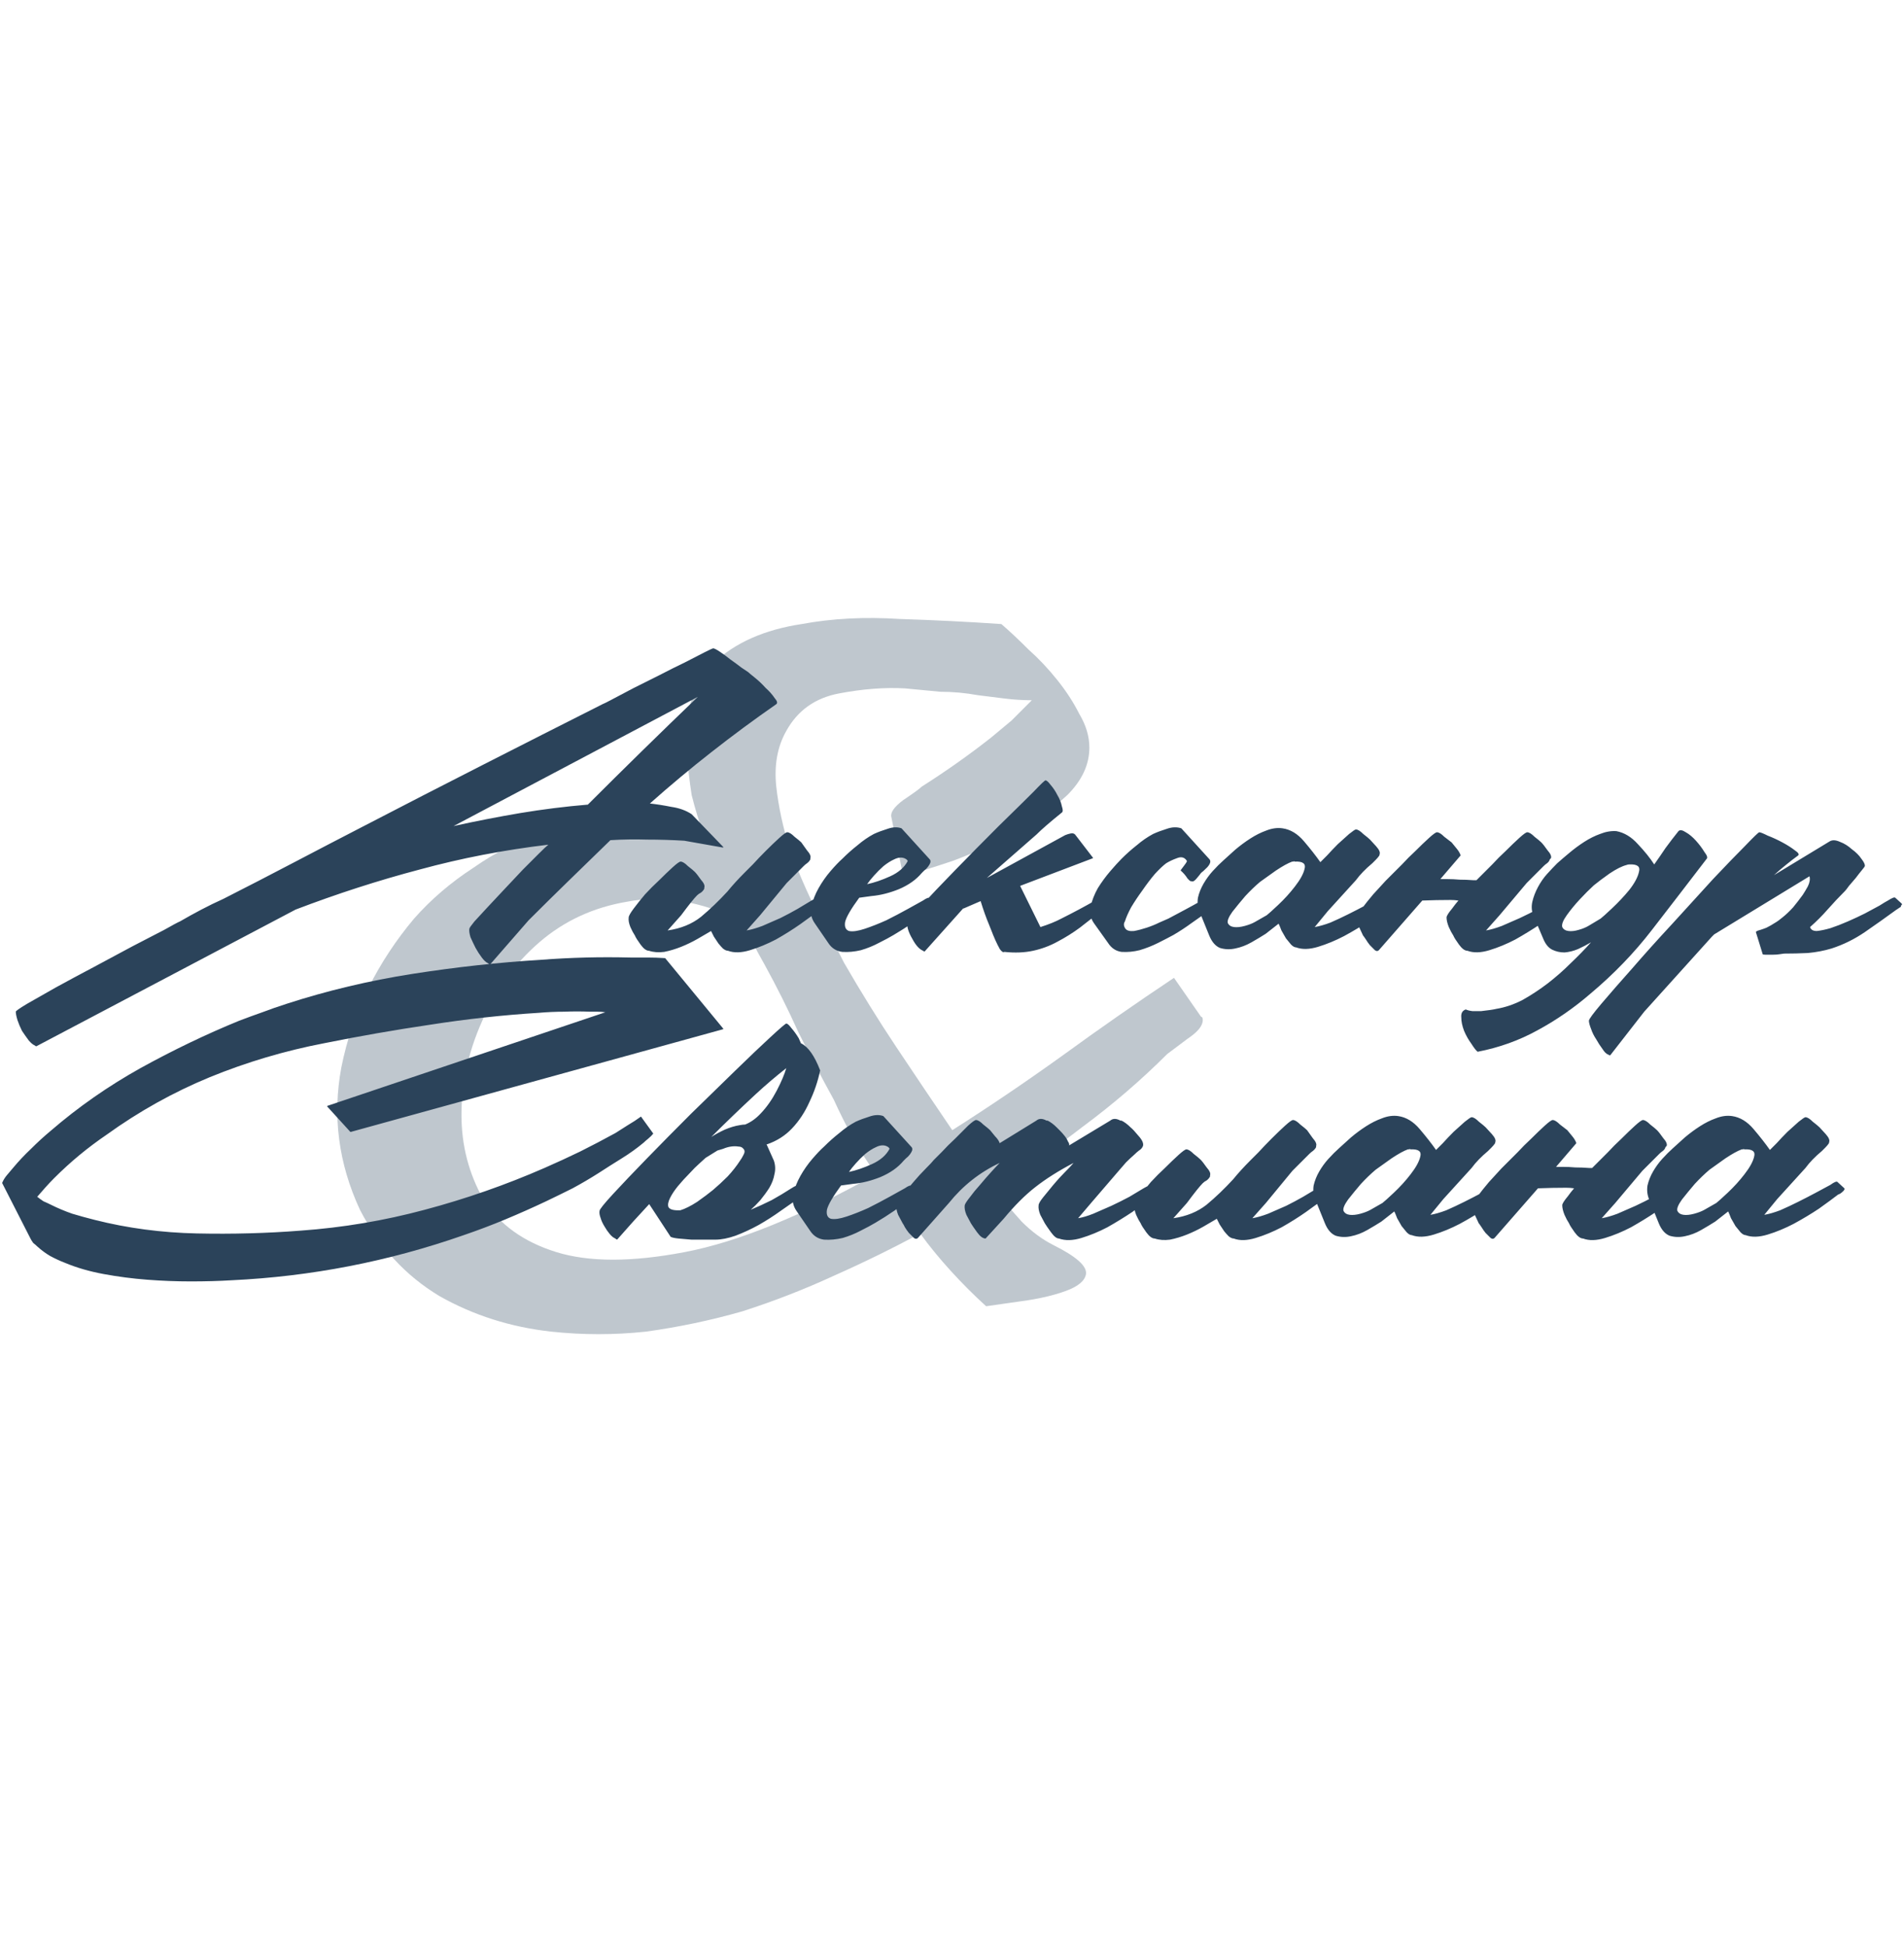<?xml version="1.0" encoding="UTF-8"?> <svg xmlns="http://www.w3.org/2000/svg" width="675" height="690" viewBox="0 0 675 690" fill="none"> <path opacity="0.3" d="M249.4 295.6C247.8 291.2 246.4 286.6 245.2 281.8C244.4 276.6 243.8 271.4 243.4 266.2C242.6 252.2 245.8 241.8 253 235C260.6 227.8 271 223.2 284.2 221.2C295 219.2 306.6 218.6 319 219.4C331.4 219.8 343.4 220.4 355 221.2C357.8 223.6 361 226.6 364.6 230.2C368.2 233.4 371.6 237 374.8 241C378 245 380.6 249 382.6 253C385 257 386.2 261 386.2 265C386.2 271 383.6 276.6 378.4 281.8C373.2 286.6 367 291 359.8 295C352.6 299 345.2 302.4 337.6 305.2C330.4 307.6 324.6 309.4 320.2 310.6L316 289.6C315.6 288 317 286 320.2 283.6C323.8 281.2 326 279.6 326.8 278.8C335.6 273.2 343.8 267.4 351.4 261.4C353.8 259.4 356.2 257.4 358.6 255.4C361 253 363.4 250.6 365.8 248.2C362.6 248.2 359.4 248 356.2 247.6C353 247.2 349.8 246.8 346.6 246.4C342.2 245.6 337.8 245.2 333.4 245.2C329.4 244.8 325.2 244.4 320.8 244C313.6 243.6 305.8 244.2 297.4 245.8C289 247.4 282.8 251.8 278.8 259C275.6 264.6 274.4 271.2 275.2 278.8C276 286 277.6 293.4 280 301C282.8 308.6 286 316 289.6 323.2C293.6 330.4 296.8 336.4 299.2 341.2C305.2 351.6 311.4 361.6 317.8 371.2C324.2 380.8 330.8 390.6 337.6 400.6C350.8 392.2 363.8 383.4 376.6 374.2C389.8 364.6 403 355.4 416.2 346.6L425.8 360.4C426.2 360.4 426.4 360.8 426.4 361.6C426.4 363.6 424.6 365.8 421 368.2C417.8 370.6 415.4 372.4 413.8 373.6C404.6 382.8 394.6 391.4 383.8 399.4C373.4 407.4 363 414.8 352.6 421.6C355.4 425.2 358.6 429 362.2 433C365.8 436.6 369.6 439.4 373.6 441.4C381.6 445.4 385.4 448.8 385 451.6C384.6 454 382.2 456 377.8 457.6C373.4 459.2 368.2 460.4 362.2 461.2C356.6 462 352.4 462.6 349.6 463C345.2 459 341 454.8 337 450.4C333 446 329.4 441.6 326.2 437.2C316.6 442.4 306.4 447.4 295.6 452.2C285.2 457 274.4 461.2 263.2 464.8C252 468 240.6 470.4 229 472C217.8 473.2 206.6 473.2 195.4 472C181 470.4 167.8 466.2 155.8 459.4C143.8 452.2 134.4 442 127.6 428.8C120 412.4 117.8 395.6 121 378.4C123 368.4 126.2 359 130.6 350.2C135 341.4 140.4 333.2 146.8 325.6C152.8 318.8 159.8 312.8 167.8 307.6C175.8 302 184.2 297.8 193 295C202.2 291.8 211.6 290.2 221.2 290.2C230.8 290.2 240.2 292 249.4 295.6ZM310.6 416.2C307.4 411.8 304.6 407.4 302.2 403C299.8 398.6 297.6 394.2 295.6 389.8C291.2 381.8 287 373.8 283 365.8C279.4 357.8 275.4 349.8 271 341.8C269.4 339 268 336.4 266.8 334C265.6 331.6 264.2 329 262.6 326.2C248.2 319.4 234.8 317.2 222.4 319.6C210.4 321.6 200 326.4 191.2 334C182.4 341.6 175.6 351 170.8 362.2C166 373 163.6 384 163.6 395.2C163.6 406 166.2 416 171.4 425.2C177 434 185.6 440.2 197.2 443.8C208.8 447.4 224 447.4 242.8 443.8C261.6 440.2 284.2 431 310.6 416.2Z" fill="#2B435A"></path> <path d="M13.2 424.2C13.867 424.733 14.6 425.267 15.4 425.8C16.333 426.2 17.2 426.6 18 427C20.4 428.2 22.933 429.267 25.6 430.2C28.267 431 30.933 431.733 33.6 432.4C45.2 435.333 57.267 436.933 69.8 437.2C82.467 437.467 94.733 437.133 106.6 436.2C121.533 435.133 136.2 432.667 150.6 428.8C165.133 424.933 179.267 420 193 414C197.267 412.133 201.467 410.2 205.6 408.2C209.867 406.067 214.067 403.867 218.2 401.6C219.667 400.667 221.133 399.733 222.6 398.8C224.2 397.867 225.733 396.867 227.2 395.8C227.333 395.8 227.4 395.867 227.4 396L231.6 401.8C231.2 402.333 230.6 402.933 229.8 403.6C229.133 404.133 228.6 404.6 228.2 405C225.8 407 223.2 408.867 220.4 410.6C217.6 412.333 214.867 414.067 212.2 415.8C209.267 417.667 206.2 419.467 203 421.2C199.8 422.8 196.667 424.333 193.6 425.8C188.8 428.067 184 430.2 179.2 432.2C174.4 434.2 169.467 436.067 164.4 437.8C151.067 442.467 137.533 446.133 123.8 448.8C110.067 451.467 96.133 453.133 82 453.8C77.6 454.067 72.8 454.2 67.6 454.2C62.533 454.2 57.4 454 52.2 453.6C47 453.2 41.867 452.533 36.8 451.6C31.733 450.667 27.133 449.333 23 447.6C21.267 446.933 19.533 446.133 17.8 445.2C16.2 444.267 14.667 443.133 13.2 441.8C12.8 441.4 12.333 441 11.8 440.6C11.4 440.067 11.067 439.533 10.8 439L0.8 419.4V419.2C1.2 418.267 1.733 417.4 2.4 416.6C3.2 415.667 3.933 414.8 4.6 414C6.6 411.6 8.733 409.333 11 407.2C13.267 404.933 15.6 402.8 18 400.8C27.733 392.4 38.333 385 49.8 378.6C61.4 372.2 73.067 366.6 84.8 361.8C87.6 360.733 90.333 359.733 93 358.8C95.8 357.733 98.667 356.733 101.6 355.8C116 351.133 130.867 347.6 146.2 345.2C161.533 342.8 176.733 341.133 191.8 340.2C197.133 339.8 202.4 339.533 207.6 339.4C212.8 339.267 218.067 339.267 223.4 339.4C225.4 339.4 227.4 339.4 229.4 339.4C231.533 339.4 233.6 339.467 235.6 339.6H235.8L256.4 364.6V364.8L124.4 401.2H124.2L116 392.2V392L214.6 358.8C213.667 358.667 212.733 358.6 211.8 358.6C211 358.6 210.133 358.6 209.2 358.6C206.133 358.467 203.067 358.467 200 358.6C197.067 358.6 194.067 358.733 191 359C178.2 359.8 165.4 361.2 152.6 363.2C139.933 365.067 127.333 367.267 114.8 369.8C100.933 372.467 87.467 376.467 74.4 381.8C61.467 387.133 49.267 393.933 37.8 402.2C34.467 404.467 31.267 406.867 28.2 409.4C25.133 411.933 22.133 414.667 19.2 417.6C18.133 418.667 17.067 419.8 16 421C15.067 422.067 14.133 423.133 13.2 424.2ZM262.355 411.4C262.755 410.867 263.155 410.2 263.555 409.4C264.088 408.467 264.088 407.733 263.555 407.2C263.155 406.667 262.555 406.4 261.755 406.4C260.955 406.267 260.088 406.267 259.155 406.4C258.221 406.533 257.288 406.8 256.355 407.2C255.421 407.467 254.755 407.667 254.355 407.8L250.155 410.4C249.888 410.667 249.155 411.333 247.955 412.4C246.888 413.333 245.688 414.533 244.355 416C243.021 417.333 241.688 418.8 240.355 420.4C239.155 421.867 238.221 423.267 237.555 424.6C236.888 425.933 236.688 427 236.955 427.8C237.355 428.6 238.488 429 240.355 429H241.155C242.888 428.467 244.888 427.467 247.155 426C249.421 424.4 251.288 423 252.755 421.8C254.488 420.333 256.221 418.733 257.955 417C259.688 415.133 261.155 413.267 262.355 411.4ZM278.755 378.6C275.021 381.533 271.421 384.6 267.955 387.8C262.488 392.867 257.221 397.933 252.155 403C253.621 402.067 255.221 401.2 256.955 400.4C258.821 399.6 260.621 399.067 262.355 398.8C263.021 398.667 263.621 398.6 264.155 398.6C266.155 397.8 268.021 396.467 269.755 394.6C271.888 392.333 273.755 389.667 275.355 386.6C276.955 383.533 278.088 380.867 278.755 378.6ZM271.755 405.6L274.355 411.4C274.888 413 274.955 414.6 274.555 416.2C274.288 417.8 273.688 419.4 272.755 421C271.821 422.467 270.755 423.933 269.555 425.4C268.355 426.733 267.221 427.867 266.155 428.8C268.688 427.733 271.155 426.6 273.555 425.4C275.955 424.067 278.288 422.667 280.555 421.2C282.021 420.267 282.888 419.933 283.155 420.2C283.555 420.467 284.355 421.133 285.555 422.2C285.555 422.333 285.421 422.733 285.155 423.4L283.355 424.6C281.488 425.933 279.288 427.467 276.755 429.2C274.355 430.933 271.755 432.6 268.955 434.2C266.288 435.667 263.555 436.933 260.755 438C258.088 438.933 255.688 439.4 253.555 439.4C252.755 439.4 251.555 439.4 249.955 439.4C248.488 439.4 246.888 439.4 245.155 439.4C243.555 439.267 242.021 439.133 240.555 439C239.221 438.867 238.288 438.667 237.755 438.4L230.155 426.8C226.288 430.933 222.555 435.067 218.955 439.2C218.821 439.467 218.555 439.4 218.155 439C217.488 438.733 216.821 438.2 216.155 437.4C215.488 436.6 214.888 435.733 214.355 434.8C213.688 433.733 213.221 432.733 212.955 431.8C212.555 430.733 212.421 429.867 212.555 429.2C212.555 428.667 214.155 426.667 217.355 423.2C220.555 419.733 224.555 415.533 229.355 410.6C234.155 405.667 239.355 400.4 244.955 394.8C250.688 389.2 255.955 384.067 260.755 379.4C265.688 374.6 269.821 370.667 273.155 367.6C276.621 364.4 278.488 362.8 278.755 362.8C279.155 362.8 279.755 363.333 280.555 364.4C281.488 365.467 282.355 366.667 283.155 368C283.421 368.533 283.688 369.133 283.955 369.8C286.488 371 288.755 374.2 290.755 379.4C289.955 383.267 288.688 387 286.955 390.6C285.355 394.2 283.288 397.333 280.755 400C278.355 402.533 275.421 404.4 271.955 405.6H271.755ZM298.163 420.2C295.229 424.2 293.563 427.067 293.163 428.8C292.896 430.533 293.363 431.6 294.563 432C295.896 432.267 297.763 432 300.163 431.2C302.563 430.4 305.096 429.4 307.763 428.2C310.429 426.867 312.963 425.533 315.363 424.2C317.763 422.867 319.563 421.867 320.763 421.2C322.096 420.267 322.896 420 323.163 420.4C323.429 420.667 324.163 421.267 325.363 422.2C325.496 422.333 325.363 422.733 324.963 423.4L323.163 424.6C321.163 426.2 319.096 427.733 316.963 429.2C314.829 430.667 312.629 432.067 310.363 433.4C309.029 434.2 307.296 435.133 305.163 436.2C303.163 437.267 301.029 438.133 298.763 438.8C296.496 439.333 294.296 439.533 292.163 439.4C290.029 439.133 288.363 438.067 287.163 436.2L282.363 429.2C281.163 427.467 280.763 425.533 281.163 423.4C281.696 421.133 282.563 418.933 283.763 416.8C284.963 414.667 286.363 412.667 287.963 410.8C289.563 408.933 290.963 407.467 292.163 406.4C293.896 404.667 295.696 403.067 297.563 401.6C299.429 400 301.363 398.667 303.363 397.6C304.829 396.933 306.429 396.333 308.163 395.8C310.029 395.133 311.696 395.067 313.163 395.6L323.163 406.6C323.429 406.867 323.496 407.267 323.363 407.8C323.229 408.2 322.963 408.667 322.563 409.2C322.163 409.733 321.696 410.2 321.163 410.6C320.763 411 320.496 411.267 320.363 411.4C318.363 413.8 315.629 415.733 312.163 417.2C308.829 418.533 305.629 419.333 302.563 419.6L298.163 420.2ZM315.363 407.2C315.229 406.8 314.829 406.467 314.163 406.2C313.096 405.8 311.896 405.933 310.563 406.6C309.363 407.133 308.096 407.933 306.763 409C305.563 410.067 304.429 411.2 303.363 412.4C302.296 413.6 301.496 414.6 300.963 415.4C303.496 414.867 306.229 413.933 309.163 412.6C312.096 411.267 314.163 409.467 315.363 407.2ZM354.406 405.2L367.406 397.2C368.34 396.4 369.54 396.4 371.006 397.2H371.406C372.473 397.733 373.54 398.533 374.606 399.6C374.873 399.867 375.273 400.267 375.806 400.8C376.34 401.333 376.873 401.933 377.406 402.6C377.94 403.267 378.34 403.933 378.606 404.6C379.006 405.133 379.14 405.6 379.006 406L393.606 397.2C394.54 396.4 395.74 396.4 397.206 397.2H397.606C398.673 397.733 399.74 398.533 400.806 399.6C401.473 400.133 402.406 401.133 403.606 402.6C404.94 404.067 405.473 405.267 405.206 406.2C404.94 406.867 404.473 407.4 403.806 407.8C403.273 408.2 402.74 408.667 402.206 409.2C401.14 410.133 400.14 411.067 399.206 412C398.406 412.933 397.54 413.933 396.606 415L386.806 426.4L382.206 431.8C383.806 431.533 385.606 431 387.606 430.2C389.74 429.267 391.873 428.333 394.006 427.4C396.273 426.333 398.406 425.267 400.406 424.2C402.406 423 404.073 422 405.406 421.2C407.006 420.267 407.94 419.933 408.206 420.2C408.473 420.467 409.206 421.133 410.406 422.2C410.406 422.333 410.273 422.733 410.006 423.4L408.206 424.6C406.473 425.933 404.206 427.6 401.406 429.6C398.606 431.467 395.673 433.267 392.606 435C389.54 436.6 386.473 437.867 383.406 438.8C380.34 439.733 377.673 439.8 375.406 439C374.606 439 373.673 438.267 372.606 436.8C371.54 435.333 370.806 434.267 370.406 433.6C370.006 432.8 369.473 431.8 368.806 430.6C368.273 429.267 368.073 428.133 368.206 427.2C368.206 426.667 368.74 425.733 369.806 424.4C370.873 423.067 372.073 421.6 373.406 420C374.74 418.4 376.073 416.933 377.406 415.6C378.873 414.133 379.94 413 380.606 412.2C375.273 415 370.74 417.867 367.006 420.8C363.406 423.6 359.673 427.333 355.806 432L349.406 439C348.473 439 347.473 438.267 346.406 436.8C345.34 435.333 344.606 434.267 344.206 433.6C343.806 432.8 343.273 431.8 342.606 430.6C342.073 429.267 341.873 428.133 342.006 427.2C342.14 426.667 342.74 425.733 343.806 424.4C344.873 422.933 346.073 421.467 347.406 420C348.74 418.4 350.073 416.867 351.406 415.4C352.74 413.933 353.74 412.867 354.406 412.2C347.34 415.533 341.34 420.267 336.406 426.4L325.406 438.8C325.006 439.2 324.54 439.2 324.006 438.8C323.473 438.267 322.873 437.667 322.206 437C321.673 436.333 321.206 435.667 320.806 435C320.406 434.2 320.14 433.733 320.006 433.6C319.606 432.8 319.073 431.8 318.406 430.6C317.873 429.267 317.673 428.133 317.806 427.2C317.806 426.667 318.406 425.6 319.606 424C320.94 422.4 322.34 420.733 323.806 419C325.273 417.267 326.74 415.667 328.206 414.2C329.673 412.733 330.606 411.733 331.006 411.2C331.406 410.8 332.34 409.867 333.806 408.4C335.273 406.8 336.873 405.2 338.606 403.6C340.34 401.867 341.873 400.333 343.206 399C344.673 397.667 345.606 397 346.006 397C346.673 397 347.54 397.533 348.606 398.6C349.806 399.533 350.606 400.2 351.006 400.6C351.54 401.267 352.14 402 352.806 402.8C353.606 403.6 354.14 404.4 354.406 405.2ZM431.381 432C430.048 432.8 428.448 433.733 426.581 434.8C424.715 435.867 422.781 436.8 420.781 437.6C418.781 438.4 416.781 439 414.781 439.4C412.781 439.667 410.981 439.533 409.381 439C408.448 439 407.448 438.267 406.381 436.8C405.315 435.333 404.648 434.267 404.381 433.6C403.848 432.8 403.315 431.8 402.781 430.6C402.248 429.267 402.048 428.133 402.181 427.2C402.181 426.667 402.781 425.6 403.981 424C405.181 422.4 406.515 420.733 407.981 419C409.581 417.267 411.248 415.6 412.981 414C414.715 412.267 416.315 410.733 417.781 409.4C419.248 408.067 420.181 407.4 420.581 407.4C421.248 407.4 422.115 407.933 423.181 409C424.381 409.933 425.181 410.6 425.581 411C426.115 411.533 426.848 412.467 427.781 413.8C428.848 415 429.248 415.933 428.981 416.6V417C428.715 417.533 428.315 418 427.781 418.4C427.248 418.667 426.781 419 426.381 419.4C425.315 420.467 423.448 422.8 420.781 426.4L415.981 431.8C420.648 431.133 424.581 429.533 427.781 427C430.981 424.333 434.115 421.333 437.181 418C438.915 415.867 440.981 413.6 443.381 411.2C443.781 410.8 444.715 409.867 446.181 408.4C447.648 406.8 449.181 405.2 450.781 403.6C452.515 401.867 454.115 400.333 455.581 399C457.048 397.667 457.981 397 458.381 397C459.048 397 459.915 397.533 460.981 398.6C462.181 399.533 462.981 400.2 463.381 400.6C463.781 401.133 464.448 402.067 465.381 403.4C466.448 404.6 466.848 405.533 466.581 406.2V406.6C466.315 407.133 465.915 407.6 465.381 408C464.981 408.267 464.581 408.6 464.181 409C463.115 410.067 462.115 411.067 461.181 412C460.248 412.933 459.248 413.933 458.181 415L448.781 426.4L443.981 431.8C445.581 431.533 447.448 431 449.581 430.2C451.715 429.267 453.848 428.333 455.981 427.4C458.115 426.333 460.115 425.267 461.981 424.2C463.981 423 465.648 422 466.981 421.2C468.581 420.267 469.515 419.933 469.781 420.2C470.048 420.467 470.781 421.133 471.981 422.2C471.981 422.333 471.848 422.733 471.581 423.4L469.781 424.6C468.048 425.933 465.781 427.6 462.981 429.6C460.315 431.467 457.448 433.267 454.381 435C451.315 436.6 448.248 437.867 445.181 438.8C442.115 439.733 439.515 439.8 437.381 439C436.848 439 436.248 438.733 435.581 438.2C435.048 437.667 434.515 437.067 433.981 436.4C433.448 435.6 432.915 434.8 432.381 434C431.981 433.2 431.648 432.533 431.381 432ZM494.305 429.4L489.705 433C488.238 433.933 486.571 434.933 484.705 436C482.838 437.067 480.905 437.8 478.905 438.2C477.038 438.6 475.238 438.533 473.505 438C471.905 437.333 470.638 435.867 469.705 433.6L466.305 425.2C465.638 423.6 465.438 421.933 465.705 420.2C466.105 418.467 466.771 416.8 467.705 415.2C468.638 413.6 469.705 412.133 470.905 410.8C472.238 409.333 473.505 408.067 474.705 407C475.905 405.933 477.305 404.667 478.905 403.2C480.638 401.733 482.438 400.4 484.305 399.2C486.171 398 488.038 397.067 489.905 396.4C491.905 395.6 493.838 395.333 495.705 395.6C498.505 396 501.038 397.533 503.305 400.2C505.571 402.867 507.505 405.333 509.105 407.6C509.505 407.2 510.305 406.4 511.505 405.2C512.705 403.867 513.971 402.533 515.305 401.2C516.771 399.867 518.105 398.667 519.305 397.6C520.638 396.533 521.438 396 521.705 396C522.371 396 523.238 396.533 524.305 397.6C525.505 398.533 526.305 399.2 526.705 399.6C527.105 400 527.838 400.8 528.905 402C529.971 403.2 530.371 404.133 530.105 404.8C530.105 405.067 530.038 405.267 529.905 405.4C529.638 405.8 529.238 406.267 528.705 406.8C528.305 407.2 527.905 407.6 527.505 408C525.105 410 523.171 412 521.705 414L511.705 425L507.105 430.6C508.705 430.333 510.571 429.8 512.705 429C514.838 428.067 516.971 427.067 519.105 426C521.238 424.933 523.305 423.867 525.305 422.8C527.305 421.733 529.038 420.8 530.505 420C531.971 418.933 532.838 418.6 533.105 419C533.371 419.267 534.171 420 535.505 421.2C535.638 421.467 535.505 421.8 535.105 422.2C534.438 422.867 533.838 423.267 533.305 423.4C531.571 424.733 529.305 426.4 526.505 428.4C523.705 430.267 520.705 432.067 517.505 433.8C514.438 435.4 511.371 436.667 508.305 437.6C505.238 438.533 502.638 438.6 500.505 437.8C499.971 437.8 499.371 437.467 498.705 436.8C498.171 436.133 497.571 435.4 496.905 434.6C496.371 433.667 495.838 432.733 495.305 431.8C494.905 430.733 494.571 429.933 494.305 429.4ZM477.905 425.2C476.571 427.067 476.038 428.4 476.305 429.2C476.705 430 477.438 430.467 478.505 430.6C479.571 430.733 480.838 430.6 482.305 430.2C483.771 429.8 484.971 429.333 485.905 428.8L490.105 426.4C490.638 426 491.971 424.8 494.105 422.8C496.371 420.667 498.371 418.467 500.105 416.2C501.971 413.8 503.105 411.733 503.505 410C504.038 408.133 502.905 407.267 500.105 407.4C499.838 407.267 499.638 407.267 499.505 407.4C499.505 407.4 499.371 407.4 499.105 407.4C497.638 407.933 495.705 409 493.305 410.6C491.038 412.2 489.171 413.533 487.705 414.6C485.971 416.067 484.238 417.733 482.505 419.6C480.905 421.467 479.371 423.333 477.905 425.2ZM564.442 414C565.776 412.667 566.709 411.733 567.242 411.2C567.642 410.8 568.576 409.867 570.042 408.4C571.509 406.8 573.109 405.2 574.842 403.6C576.576 401.867 578.176 400.333 579.642 399C581.109 397.667 582.042 397 582.442 397C583.109 397 583.976 397.533 585.042 398.6C586.242 399.533 587.042 400.2 587.442 400.6C587.976 401.133 588.709 402.067 589.642 403.4C590.709 404.6 591.109 405.533 590.842 406.2L590.442 406.6C590.309 407.133 589.976 407.6 589.442 408C589.042 408.267 588.642 408.6 588.242 409L582.242 415L572.642 426.4L567.842 431.8C569.442 431.533 571.309 431 573.442 430.2C575.576 429.267 577.709 428.333 579.842 427.4C582.109 426.333 584.242 425.267 586.242 424.2C588.242 423 589.909 422 591.242 421.2C592.709 420.267 593.576 419.933 593.842 420.2C594.109 420.467 594.842 421.133 596.042 422.2C596.042 422.333 595.909 422.733 595.642 423.4L593.842 424.6C592.109 425.933 589.842 427.6 587.042 429.6C584.242 431.467 581.309 433.267 578.242 435C575.176 436.6 572.109 437.867 569.042 438.8C565.976 439.733 563.376 439.8 561.242 439C560.309 439 559.309 438.267 558.242 436.8C557.176 435.333 556.509 434.267 556.242 433.6C555.709 432.8 555.176 431.8 554.642 430.6C554.109 429.267 553.842 428.133 553.842 427.2C553.842 426.667 554.509 425.6 555.842 424C556.509 423.067 557.242 422.133 558.042 421.2C557.109 421.067 556.176 421 555.242 421C551.909 421 548.576 421.067 545.242 421.2L529.842 438.8C529.442 439.2 528.976 439.2 528.442 438.8C527.909 438.267 527.309 437.667 526.642 437C526.109 436.333 525.642 435.667 525.242 435C524.709 434.2 524.376 433.733 524.242 433.6C523.842 432.8 523.376 431.8 522.842 430.6C522.176 429.267 521.909 428.133 522.042 427.2C522.042 426.667 522.642 425.6 523.842 424C525.042 422.4 526.376 420.733 527.842 419C529.442 417.267 530.909 415.667 532.242 414.2C533.709 412.733 534.709 411.733 535.242 411.2C535.642 410.8 536.576 409.867 538.042 408.4C539.509 406.8 541.109 405.2 542.842 403.6C544.576 401.867 546.176 400.333 547.642 399C549.109 397.667 550.042 397 550.442 397C551.109 397 551.976 397.533 553.042 398.6C554.242 399.533 555.109 400.2 555.642 400.6C556.176 401.267 556.776 402 557.442 402.8C558.109 403.6 558.576 404.4 558.842 405.2L551.642 413.6H554.042C555.509 413.6 556.976 413.667 558.442 413.8C560.042 413.8 561.709 413.867 563.442 414H564.442ZM612.664 429.4L608.064 433C606.597 433.933 604.931 434.933 603.064 436C601.197 437.067 599.264 437.8 597.264 438.2C595.397 438.6 593.597 438.533 591.864 438C590.264 437.333 588.997 435.867 588.064 433.6L584.664 425.2C583.997 423.6 583.797 421.933 584.064 420.2C584.464 418.467 585.131 416.8 586.064 415.2C586.997 413.6 588.064 412.133 589.264 410.8C590.597 409.333 591.864 408.067 593.064 407C594.264 405.933 595.664 404.667 597.264 403.2C598.997 401.733 600.797 400.4 602.664 399.2C604.531 398 606.397 397.067 608.264 396.4C610.264 395.6 612.197 395.333 614.064 395.6C616.864 396 619.397 397.533 621.664 400.2C623.931 402.867 625.864 405.333 627.464 407.6C627.864 407.2 628.664 406.4 629.864 405.2C631.064 403.867 632.331 402.533 633.664 401.2C635.131 399.867 636.464 398.667 637.664 397.6C638.997 396.533 639.797 396 640.064 396C640.731 396 641.597 396.533 642.664 397.6C643.864 398.533 644.664 399.2 645.064 399.6C645.464 400 646.197 400.8 647.264 402C648.331 403.2 648.731 404.133 648.464 404.8C648.464 405.067 648.397 405.267 648.264 405.4C647.997 405.8 647.597 406.267 647.064 406.8C646.664 407.2 646.264 407.6 645.864 408C643.464 410 641.531 412 640.064 414L630.064 425L625.464 430.6C627.064 430.333 628.931 429.8 631.064 429C633.197 428.067 635.331 427.067 637.464 426C639.597 424.933 641.664 423.867 643.664 422.8C645.664 421.733 647.397 420.8 648.864 420C650.331 418.933 651.197 418.6 651.464 419C651.731 419.267 652.531 420 653.864 421.2C653.997 421.467 653.864 421.8 653.464 422.2C652.797 422.867 652.197 423.267 651.664 423.4C649.931 424.733 647.664 426.4 644.864 428.4C642.064 430.267 639.064 432.067 635.864 433.8C632.797 435.4 629.731 436.667 626.664 437.6C623.597 438.533 620.997 438.6 618.864 437.8C618.331 437.8 617.731 437.467 617.064 436.8C616.531 436.133 615.931 435.4 615.264 434.6C614.731 433.667 614.197 432.733 613.664 431.8C613.264 430.733 612.931 429.933 612.664 429.4ZM596.264 425.2C594.931 427.067 594.397 428.4 594.664 429.2C595.064 430 595.797 430.467 596.864 430.6C597.931 430.733 599.197 430.6 600.664 430.2C602.131 429.8 603.331 429.333 604.264 428.8L608.464 426.4C608.997 426 610.331 424.8 612.464 422.8C614.731 420.667 616.731 418.467 618.464 416.2C620.331 413.8 621.464 411.733 621.864 410C622.397 408.133 621.264 407.267 618.464 407.4C618.197 407.267 617.997 407.267 617.864 407.4C617.864 407.4 617.731 407.4 617.464 407.4C615.997 407.933 614.064 409 611.664 410.6C609.397 412.2 607.531 413.533 606.064 414.6C604.331 416.067 602.597 417.733 600.864 419.6C599.264 421.467 597.731 423.333 596.264 425.2Z" fill="#2B435A"></path> <path d="M230.4 284.8C232.8 285.067 235.333 285.467 238 286C240.8 286.4 243.2 287.267 245.2 288.6L256.4 300.2V300.4H256.2L242.6 298C238.2 297.733 233.8 297.6 229.4 297.6C225.133 297.467 220.8 297.533 216.4 297.8C211.6 302.467 206.733 307.2 201.8 312C197 316.667 192.2 321.4 187.4 326.2L173.8 341.8C173.667 341.933 173.4 341.8 173 341.4C172.333 341.133 171.6 340.467 170.8 339.4C170 338.333 169.267 337.2 168.6 336C167.933 334.667 167.333 333.4 166.8 332.2C166.4 330.867 166.267 329.867 166.4 329.2C166.4 328.933 167 328.067 168.2 326.6C169.533 325.133 171.133 323.4 173 321.4C174.867 319.4 176.867 317.267 179 315C181.267 312.6 183.4 310.333 185.4 308.2C187.533 306.067 189.4 304.2 191 302.6C192.6 301 193.733 299.933 194.4 299.4C178.667 301.267 163.467 304.2 148.8 308.2C134.133 312.067 119.467 316.8 104.8 322.4L13 370.8C12.867 370.933 12.667 370.867 12.4 370.6C11.733 370.333 11 369.733 10.2 368.8C9.4 367.733 8.6 366.6 7.8 365.4C7.133 364.067 6.6 362.8 6.2 361.6C5.8 360.267 5.6 359.267 5.6 358.6C5.6 358.333 6.933 357.4 9.6 355.8C12.4 354.2 15.8 352.267 19.8 350C23.933 347.733 28.4 345.333 33.2 342.8C38.133 340.133 42.733 337.667 47 335.4C51.4 333.133 55.133 331.2 58.2 329.6C61.267 327.867 63.133 326.867 63.8 326.6C66.333 325.133 68.867 323.733 71.4 322.4C73.933 321.067 76.533 319.8 79.2 318.6C87.6 314.333 95.867 310.067 104 305.8C112.133 301.533 120.333 297.267 128.6 293C142.733 285.667 156.867 278.4 171 271.2C185.133 264 199.333 256.8 213.6 249.6C214 249.467 215.2 248.867 217.2 247.8C219.2 246.733 221.6 245.467 224.4 244C227.333 242.533 230.4 241 233.6 239.4C236.933 237.667 240 236.133 242.8 234.8C245.6 233.333 247.933 232.133 249.8 231.2C251.667 230.267 252.667 229.8 252.8 229.8C253.2 229.8 254 230.2 255.2 231C256.4 231.8 257.667 232.733 259 233.8C260.333 234.733 261.6 235.667 262.8 236.6C264 237.4 264.8 237.933 265.2 238.2C265.467 238.467 266.267 239.133 267.6 240.2C268.933 241.267 270.2 242.467 271.4 243.8C272.733 245 273.8 246.2 274.6 247.4C275.533 248.467 275.733 249.2 275.2 249.6C267.333 255.067 259.667 260.733 252.2 266.6C244.867 272.333 237.6 278.4 230.4 284.8ZM160.8 292.8C168.667 291.067 176.533 289.533 184.4 288.2C192.4 286.867 200.4 285.867 208.4 285.2C214.8 278.8 221.267 272.4 227.8 266C234.333 259.6 240.867 253.267 247.4 247L160.8 292.8ZM252.084 330C250.751 330.8 249.151 331.733 247.284 332.8C245.418 333.867 243.484 334.8 241.484 335.6C239.484 336.4 237.484 337 235.484 337.4C233.484 337.667 231.684 337.533 230.084 337C229.151 337 228.151 336.267 227.084 334.8C226.018 333.333 225.351 332.267 225.084 331.6C224.551 330.8 224.018 329.8 223.484 328.6C222.951 327.267 222.751 326.133 222.884 325.2C222.884 324.667 223.484 323.6 224.684 322C225.884 320.4 227.218 318.733 228.684 317C230.284 315.267 231.951 313.6 233.684 312C235.418 310.267 237.018 308.733 238.484 307.4C239.951 306.067 240.884 305.4 241.284 305.4C241.951 305.4 242.818 305.933 243.884 307C245.084 307.933 245.884 308.6 246.284 309C246.818 309.533 247.551 310.467 248.484 311.8C249.551 313 249.951 313.933 249.684 314.6V315C249.418 315.533 249.018 316 248.484 316.4C247.951 316.667 247.484 317 247.084 317.4C246.018 318.467 244.151 320.8 241.484 324.4L236.684 329.8C241.351 329.133 245.284 327.533 248.484 325C251.684 322.333 254.818 319.333 257.884 316C259.618 313.867 261.684 311.6 264.084 309.2C264.484 308.8 265.418 307.867 266.884 306.4C268.351 304.8 269.884 303.2 271.484 301.6C273.218 299.867 274.818 298.333 276.284 297C277.751 295.667 278.684 295 279.084 295C279.751 295 280.618 295.533 281.684 296.6C282.884 297.533 283.684 298.2 284.084 298.6C284.484 299.133 285.151 300.067 286.084 301.4C287.151 302.6 287.551 303.533 287.284 304.2V304.6C287.018 305.133 286.618 305.6 286.084 306C285.684 306.267 285.284 306.6 284.884 307C283.818 308.067 282.818 309.067 281.884 310C280.951 310.933 279.951 311.933 278.884 313L269.484 324.4L264.684 329.8C266.284 329.533 268.151 329 270.284 328.2C272.418 327.267 274.551 326.333 276.684 325.4C278.818 324.333 280.818 323.267 282.684 322.2C284.684 321 286.351 320 287.684 319.2C289.284 318.267 290.218 317.933 290.484 318.2C290.751 318.467 291.484 319.133 292.684 320.2C292.684 320.333 292.551 320.733 292.284 321.4L290.484 322.6C288.751 323.933 286.484 325.6 283.684 327.6C281.018 329.467 278.151 331.267 275.084 333C272.018 334.6 268.951 335.867 265.884 336.8C262.818 337.733 260.218 337.8 258.084 337C257.551 337 256.951 336.733 256.284 336.2C255.751 335.667 255.218 335.067 254.684 334.4C254.151 333.6 253.618 332.8 253.084 332C252.684 331.2 252.351 330.533 252.084 330ZM304.608 318.2C301.674 322.2 300.008 325.067 299.608 326.8C299.341 328.533 299.808 329.6 301.008 330C302.341 330.267 304.208 330 306.608 329.2C309.008 328.4 311.541 327.4 314.208 326.2C316.874 324.867 319.408 323.533 321.808 322.2C324.208 320.867 326.008 319.867 327.208 319.2C328.541 318.267 329.341 318 329.608 318.4C329.874 318.667 330.608 319.267 331.808 320.2C331.941 320.333 331.808 320.733 331.408 321.4L329.608 322.6C327.608 324.2 325.541 325.733 323.408 327.2C321.274 328.667 319.074 330.067 316.808 331.4C315.474 332.2 313.741 333.133 311.608 334.2C309.608 335.267 307.474 336.133 305.208 336.8C302.941 337.333 300.741 337.533 298.608 337.4C296.474 337.133 294.808 336.067 293.608 334.2L288.808 327.2C287.608 325.467 287.208 323.533 287.608 321.4C288.141 319.133 289.008 316.933 290.208 314.8C291.408 312.667 292.808 310.667 294.408 308.8C296.008 306.933 297.408 305.467 298.608 304.4C300.341 302.667 302.141 301.067 304.008 299.6C305.874 298 307.808 296.667 309.808 295.6C311.274 294.933 312.874 294.333 314.608 293.8C316.474 293.133 318.141 293.067 319.608 293.6L329.608 304.6C329.874 304.867 329.941 305.267 329.808 305.8C329.674 306.2 329.408 306.667 329.008 307.2C328.608 307.733 328.141 308.2 327.608 308.6C327.208 309 326.941 309.267 326.808 309.4C324.808 311.8 322.074 313.733 318.608 315.2C315.274 316.533 312.074 317.333 309.008 317.6L304.608 318.2ZM321.808 305.2C321.674 304.8 321.274 304.467 320.608 304.2C319.541 303.8 318.341 303.933 317.008 304.6C315.808 305.133 314.541 305.933 313.208 307C312.008 308.067 310.874 309.2 309.808 310.4C308.741 311.6 307.941 312.6 307.408 313.4C309.941 312.867 312.674 311.933 315.608 310.6C318.541 309.267 320.608 307.467 321.808 305.2ZM349.852 311.2L377.652 296C378.318 295.733 378.985 295.533 379.652 295.4C380.452 295.267 381.052 295.533 381.452 296.2L387.452 304V304.2L361.652 314L368.852 328.6C371.785 327.667 374.252 326.667 376.252 325.6C378.385 324.533 380.452 323.467 382.452 322.4C384.452 321.333 386.385 320.267 388.252 319.2C389.718 318.267 390.585 317.933 390.852 318.2C391.118 318.467 391.852 319.133 393.052 320.2C393.052 320.333 392.918 320.733 392.652 321.4L390.852 322.6C388.052 324.733 385.385 326.8 382.852 328.8C380.318 330.667 377.652 332.333 374.852 333.8C372.185 335.267 369.318 336.333 366.252 337C363.185 337.667 359.785 337.8 356.052 337.4C355.652 337.667 355.118 337.333 354.452 336.4C353.918 335.467 353.385 334.4 352.852 333.2C352.318 332 351.852 330.867 351.452 329.8C351.052 328.733 350.785 328.067 350.652 327.8C349.585 325.267 348.585 322.467 347.652 319.4L341.652 322H341.452L327.852 337.2C327.718 337.333 327.518 337.267 327.252 337C325.918 336.467 324.652 335.067 323.452 332.8C322.118 330.533 321.518 328.667 321.652 327.2C321.652 326.667 323.252 324.667 326.452 321.2C329.652 317.733 333.652 313.533 338.452 308.6C343.252 303.667 348.452 298.4 354.052 292.8C359.785 287.2 363.918 283.133 366.452 280.6C368.985 277.933 370.385 276.6 370.652 276.6C371.052 276.6 371.652 277.133 372.452 278.2C373.385 279.267 374.185 280.467 374.852 281.8C375.652 283.133 376.185 284.467 376.452 285.8C376.852 287 376.852 287.733 376.452 288C372.318 291.333 369.318 293.933 367.452 295.8L349.852 311.2ZM420.803 305.2C420.003 303.867 418.803 303.533 417.203 304.2C415.736 304.733 414.47 305.333 413.403 306C412.336 306.8 411.003 308.067 409.403 309.8C407.936 311.533 406.47 313.467 405.003 315.6C403.536 317.6 402.203 319.6 401.003 321.6C399.936 323.6 399.203 325.267 398.803 326.6C398.27 327.4 398.336 328.267 399.003 329.2C399.536 329.867 400.536 330.133 402.003 330C403.47 329.733 405.003 329.333 406.603 328.8C408.203 328.267 409.67 327.667 411.003 327C412.47 326.333 413.536 325.867 414.203 325.6C416.203 324.533 418.203 323.467 420.203 322.4C422.203 321.333 424.136 320.267 426.003 319.2C427.603 318.267 428.536 317.933 428.803 318.2C429.07 318.467 429.803 319.133 431.003 320.2C431.003 320.333 430.87 320.733 430.603 321.4L428.803 322.6C426.67 324.2 424.536 325.733 422.403 327.2C420.403 328.667 418.27 330.067 416.003 331.4C414.536 332.2 412.736 333.133 410.603 334.2C408.47 335.267 406.27 336.133 404.003 336.8C401.87 337.333 399.736 337.533 397.603 337.4C395.603 337.133 394.003 336.067 392.803 334.2L387.803 327.2C386.603 325.467 386.203 323.533 386.603 321.4C387.136 319.133 388.003 316.933 389.203 314.8C390.536 312.667 392.003 310.667 393.603 308.8C395.203 306.933 396.536 305.467 397.603 304.4C399.336 302.667 401.136 301.067 403.003 299.6C404.87 298 406.803 296.667 408.803 295.6C410.27 294.933 411.87 294.333 413.603 293.8C415.47 293.133 417.203 293.067 418.803 293.6L428.803 304.6C429.336 305.267 429.07 306.2 428.003 307.4C426.936 308.467 426.203 309.133 425.803 309.4C425.536 309.8 425.003 310.467 424.203 311.4C423.536 312.2 423.003 312.533 422.603 312.4C422.336 312.4 422.07 312.333 421.803 312.2C421.536 311.933 421.27 311.667 421.003 311.4C420.336 310.333 419.536 309.4 418.603 308.6V308.4C418.87 308 419.27 307.467 419.803 306.8C420.336 306.133 420.67 305.6 420.803 305.2ZM453.289 327.4L448.689 331C447.222 331.933 445.556 332.933 443.689 334C441.822 335.067 439.889 335.8 437.889 336.2C436.022 336.6 434.222 336.533 432.489 336C430.889 335.333 429.622 333.867 428.689 331.6L425.289 323.2C424.622 321.6 424.422 319.933 424.689 318.2C425.089 316.467 425.756 314.8 426.689 313.2C427.622 311.6 428.689 310.133 429.889 308.8C431.222 307.333 432.489 306.067 433.689 305C434.889 303.933 436.289 302.667 437.889 301.2C439.622 299.733 441.422 298.4 443.289 297.2C445.156 296 447.022 295.067 448.889 294.4C450.889 293.6 452.822 293.333 454.689 293.6C457.489 294 460.022 295.533 462.289 298.2C464.556 300.867 466.489 303.333 468.089 305.6C468.489 305.2 469.289 304.4 470.489 303.2C471.689 301.867 472.956 300.533 474.289 299.2C475.756 297.867 477.089 296.667 478.289 295.6C479.622 294.533 480.422 294 480.689 294C481.356 294 482.222 294.533 483.289 295.6C484.489 296.533 485.289 297.2 485.689 297.6C486.089 298 486.822 298.8 487.889 300C488.956 301.2 489.356 302.133 489.089 302.8C489.089 303.067 489.022 303.267 488.889 303.4C488.622 303.8 488.222 304.267 487.689 304.8C487.289 305.2 486.889 305.6 486.489 306C484.089 308 482.156 310 480.689 312L470.689 323L466.089 328.6C467.689 328.333 469.556 327.8 471.689 327C473.822 326.067 475.956 325.067 478.089 324C480.222 322.933 482.289 321.867 484.289 320.8C486.289 319.733 488.022 318.8 489.489 318C490.956 316.933 491.822 316.6 492.089 317C492.356 317.267 493.156 318 494.489 319.2C494.622 319.467 494.489 319.8 494.089 320.2C493.422 320.867 492.822 321.267 492.289 321.4C490.556 322.733 488.289 324.4 485.489 326.4C482.689 328.267 479.689 330.067 476.489 331.8C473.422 333.4 470.356 334.667 467.289 335.6C464.222 336.533 461.622 336.6 459.489 335.8C458.956 335.8 458.356 335.467 457.689 334.8C457.156 334.133 456.556 333.4 455.889 332.6C455.356 331.667 454.822 330.733 454.289 329.8C453.889 328.733 453.556 327.933 453.289 327.4ZM436.889 323.2C435.556 325.067 435.022 326.4 435.289 327.2C435.689 328 436.422 328.467 437.489 328.6C438.556 328.733 439.822 328.6 441.289 328.2C442.756 327.8 443.956 327.333 444.889 326.8L449.089 324.4C449.622 324 450.956 322.8 453.089 320.8C455.356 318.667 457.356 316.467 459.089 314.2C460.956 311.8 462.089 309.733 462.489 308C463.022 306.133 461.889 305.267 459.089 305.4C458.822 305.267 458.622 305.267 458.489 305.4C458.489 305.4 458.356 305.4 458.089 305.4C456.622 305.933 454.689 307 452.289 308.6C450.022 310.2 448.156 311.533 446.689 312.6C444.956 314.067 443.222 315.733 441.489 317.6C439.889 319.467 438.356 321.333 436.889 323.2ZM523.427 312C524.76 310.667 525.693 309.733 526.227 309.2C526.627 308.8 527.56 307.867 529.027 306.4C530.493 304.8 532.093 303.2 533.827 301.6C535.56 299.867 537.16 298.333 538.627 297C540.093 295.667 541.027 295 541.427 295C542.093 295 542.96 295.533 544.027 296.6C545.227 297.533 546.027 298.2 546.427 298.6C546.96 299.133 547.693 300.067 548.627 301.4C549.693 302.6 550.093 303.533 549.827 304.2L549.427 304.6C549.293 305.133 548.96 305.6 548.427 306C548.027 306.267 547.627 306.6 547.227 307L541.227 313L531.627 324.4L526.827 329.8C528.427 329.533 530.293 329 532.427 328.2C534.56 327.267 536.693 326.333 538.827 325.4C541.093 324.333 543.227 323.267 545.227 322.2C547.227 321 548.893 320 550.227 319.2C551.693 318.267 552.56 317.933 552.827 318.2C553.093 318.467 553.827 319.133 555.027 320.2C555.027 320.333 554.893 320.733 554.627 321.4L552.827 322.6C551.093 323.933 548.827 325.6 546.027 327.6C543.227 329.467 540.293 331.267 537.227 333C534.16 334.6 531.093 335.867 528.027 336.8C524.96 337.733 522.36 337.8 520.227 337C519.293 337 518.293 336.267 517.227 334.8C516.16 333.333 515.493 332.267 515.227 331.6C514.693 330.8 514.16 329.8 513.627 328.6C513.093 327.267 512.827 326.133 512.827 325.2C512.827 324.667 513.493 323.6 514.827 322C515.493 321.067 516.227 320.133 517.027 319.2C516.093 319.067 515.16 319 514.227 319C510.893 319 507.56 319.067 504.227 319.2L488.827 336.8C488.427 337.2 487.96 337.2 487.427 336.8C486.893 336.267 486.293 335.667 485.627 335C485.093 334.333 484.627 333.667 484.227 333C483.693 332.2 483.36 331.733 483.227 331.6C482.827 330.8 482.36 329.8 481.827 328.6C481.16 327.267 480.893 326.133 481.027 325.2C481.027 324.667 481.627 323.6 482.827 322C484.027 320.4 485.36 318.733 486.827 317C488.427 315.267 489.893 313.667 491.227 312.2C492.693 310.733 493.693 309.733 494.227 309.2C494.627 308.8 495.56 307.867 497.027 306.4C498.493 304.8 500.093 303.2 501.827 301.6C503.56 299.867 505.16 298.333 506.627 297C508.093 295.667 509.027 295 509.427 295C510.093 295 510.96 295.533 512.027 296.6C513.227 297.533 514.093 298.2 514.627 298.6C515.16 299.267 515.76 300 516.427 300.8C517.093 301.6 517.56 302.4 517.827 303.2L510.627 311.6H513.027C514.493 311.6 515.96 311.667 517.427 311.8C519.027 311.8 520.693 311.867 522.427 312H523.427ZM564.048 334C562.715 334.8 561.182 335.6 559.448 336.4C557.848 337.067 556.248 337.467 554.648 337.6C553.048 337.6 551.582 337.267 550.248 336.6C548.915 335.933 547.848 334.6 547.048 332.6L543.648 324.6C542.982 323 542.848 321.333 543.248 319.6C543.648 317.867 544.315 316.133 545.248 314.4C546.182 312.667 547.248 311.133 548.448 309.8C549.782 308.333 550.982 307.067 552.048 306C553.248 304.933 554.648 303.733 556.248 302.4C557.982 300.933 559.782 299.6 561.648 298.4C563.515 297.2 565.382 296.267 567.248 295.6C569.248 294.8 571.182 294.467 573.048 294.6C575.848 295.133 578.382 296.667 580.648 299.2C583.048 301.733 584.982 304.133 586.448 306.4C587.782 304.533 589.115 302.6 590.448 300.6C591.915 298.6 593.448 296.6 595.048 294.6C595.582 294.067 596.448 294.2 597.648 295C598.848 295.667 600.048 296.667 601.248 298C602.448 299.333 603.448 300.667 604.248 302C605.182 303.2 605.448 304 605.048 304.4C598.515 312.933 592.048 321.333 585.648 329.6C579.382 337.733 572.115 345.267 563.848 352.2C557.982 357.267 551.715 361.6 545.048 365.2C538.515 368.8 531.448 371.333 523.848 372.8C523.315 372.4 522.582 371.467 521.648 370C520.582 368.533 519.715 367 519.048 365.4C518.382 363.667 518.048 362.067 518.048 360.6C517.915 359.133 518.448 358.2 519.648 357.8C520.182 358.067 520.982 358.267 522.048 358.4C522.982 358.4 523.982 358.4 525.048 358.4C526.115 358.267 527.182 358.133 528.248 358C529.182 357.867 529.915 357.733 530.448 357.6C533.648 357.067 536.782 356 539.848 354.4C542.915 352.667 545.848 350.733 548.648 348.6C551.582 346.333 554.315 343.933 556.848 341.4C559.515 338.867 561.915 336.4 564.048 334ZM555.448 324.4C554.115 326.267 553.582 327.667 553.848 328.6C554.248 329.4 554.982 329.867 556.048 330C557.115 330.133 558.315 330 559.648 329.6C561.115 329.2 562.382 328.667 563.448 328L567.448 325.6C567.982 325.2 569.315 324 571.448 322C573.715 319.867 575.782 317.667 577.648 315.4C579.515 313 580.648 310.867 581.048 309C581.582 307.133 580.448 306.267 577.648 306.4C577.248 306.4 576.915 306.467 576.648 306.6C575.048 307 573.048 308 570.648 309.6C568.382 311.2 566.515 312.6 565.048 313.8C563.448 315.267 561.782 316.933 560.048 318.8C558.315 320.667 556.782 322.533 555.448 324.4ZM628.898 310.2L648.698 298.2C649.632 297.667 650.832 297.733 652.298 298.4C653.765 298.933 655.165 299.8 656.498 301C657.965 302.067 659.098 303.2 659.898 304.4C660.832 305.6 661.232 306.467 661.098 307C661.098 307.133 660.765 307.6 660.098 308.4C659.432 309.2 658.698 310.133 657.898 311.2C657.098 312.133 656.298 313.067 655.498 314C654.832 314.933 654.365 315.533 654.098 315.8C651.965 317.933 649.898 320.133 647.898 322.4C646.032 324.533 643.965 326.6 641.698 328.6C641.965 329.533 642.765 330 644.098 330C645.432 329.867 647.032 329.533 648.898 329C650.898 328.333 652.965 327.533 655.098 326.6C657.232 325.667 659.232 324.733 661.098 323.8C663.098 322.733 664.832 321.8 666.298 321C667.765 320.067 668.765 319.467 669.298 319.2C670.765 318.267 671.632 317.933 671.898 318.2C672.165 318.467 672.898 319.133 674.098 320.2C674.365 320.467 674.365 320.667 674.098 320.8C673.965 320.933 673.898 321.133 673.898 321.4L672.098 322.6C668.632 325.133 664.965 327.733 661.098 330.4C657.365 332.933 653.432 334.867 649.298 336.2C646.632 337 643.832 337.533 640.898 337.8C638.098 337.933 635.298 338 632.498 338C632.365 338 631.898 338.067 631.098 338.2C630.298 338.333 629.432 338.4 628.498 338.4C627.565 338.4 626.698 338.4 625.898 338.4C625.232 338.4 624.898 338.333 624.898 338.2L622.498 330.4C622.498 330.133 623.032 329.867 624.098 329.6C625.298 329.2 626.032 328.933 626.298 328.8C627.365 328.267 628.298 327.733 629.098 327.2C630.032 326.667 630.965 326 631.898 325.2C633.232 324.133 634.498 322.933 635.698 321.6C636.898 320.133 638.032 318.667 639.098 317.2C639.632 316.4 640.232 315.4 640.898 314.2C641.565 312.867 641.765 311.667 641.498 310.6L607.698 331.2L606.898 332L582.898 358.6L570.898 374C570.632 374.133 570.498 374.133 570.498 374C570.365 373.867 570.232 373.8 570.098 373.8C569.432 373.533 568.765 372.867 568.098 371.8C567.298 370.733 566.565 369.6 565.898 368.4C565.098 367.2 564.498 366 564.098 364.8C563.565 363.467 563.298 362.467 563.298 361.8C563.298 361.267 564.765 359.267 567.698 355.8C570.632 352.333 574.298 348.133 578.698 343.2C582.965 338.267 587.698 333 592.898 327.4C598.098 321.667 602.898 316.4 607.298 311.6C611.832 306.8 615.632 302.867 618.698 299.8C621.765 296.6 623.432 295 623.698 295C624.098 295 625.098 295.4 626.698 296.2C628.432 296.867 630.165 297.667 631.898 298.6C633.632 299.533 635.098 300.467 636.298 301.4C637.498 302.2 637.898 302.8 637.498 303.2C636.032 304.267 634.565 305.4 633.098 306.6C631.765 307.667 630.365 308.867 628.898 310.2Z" fill="#2B435A"></path> </svg> 